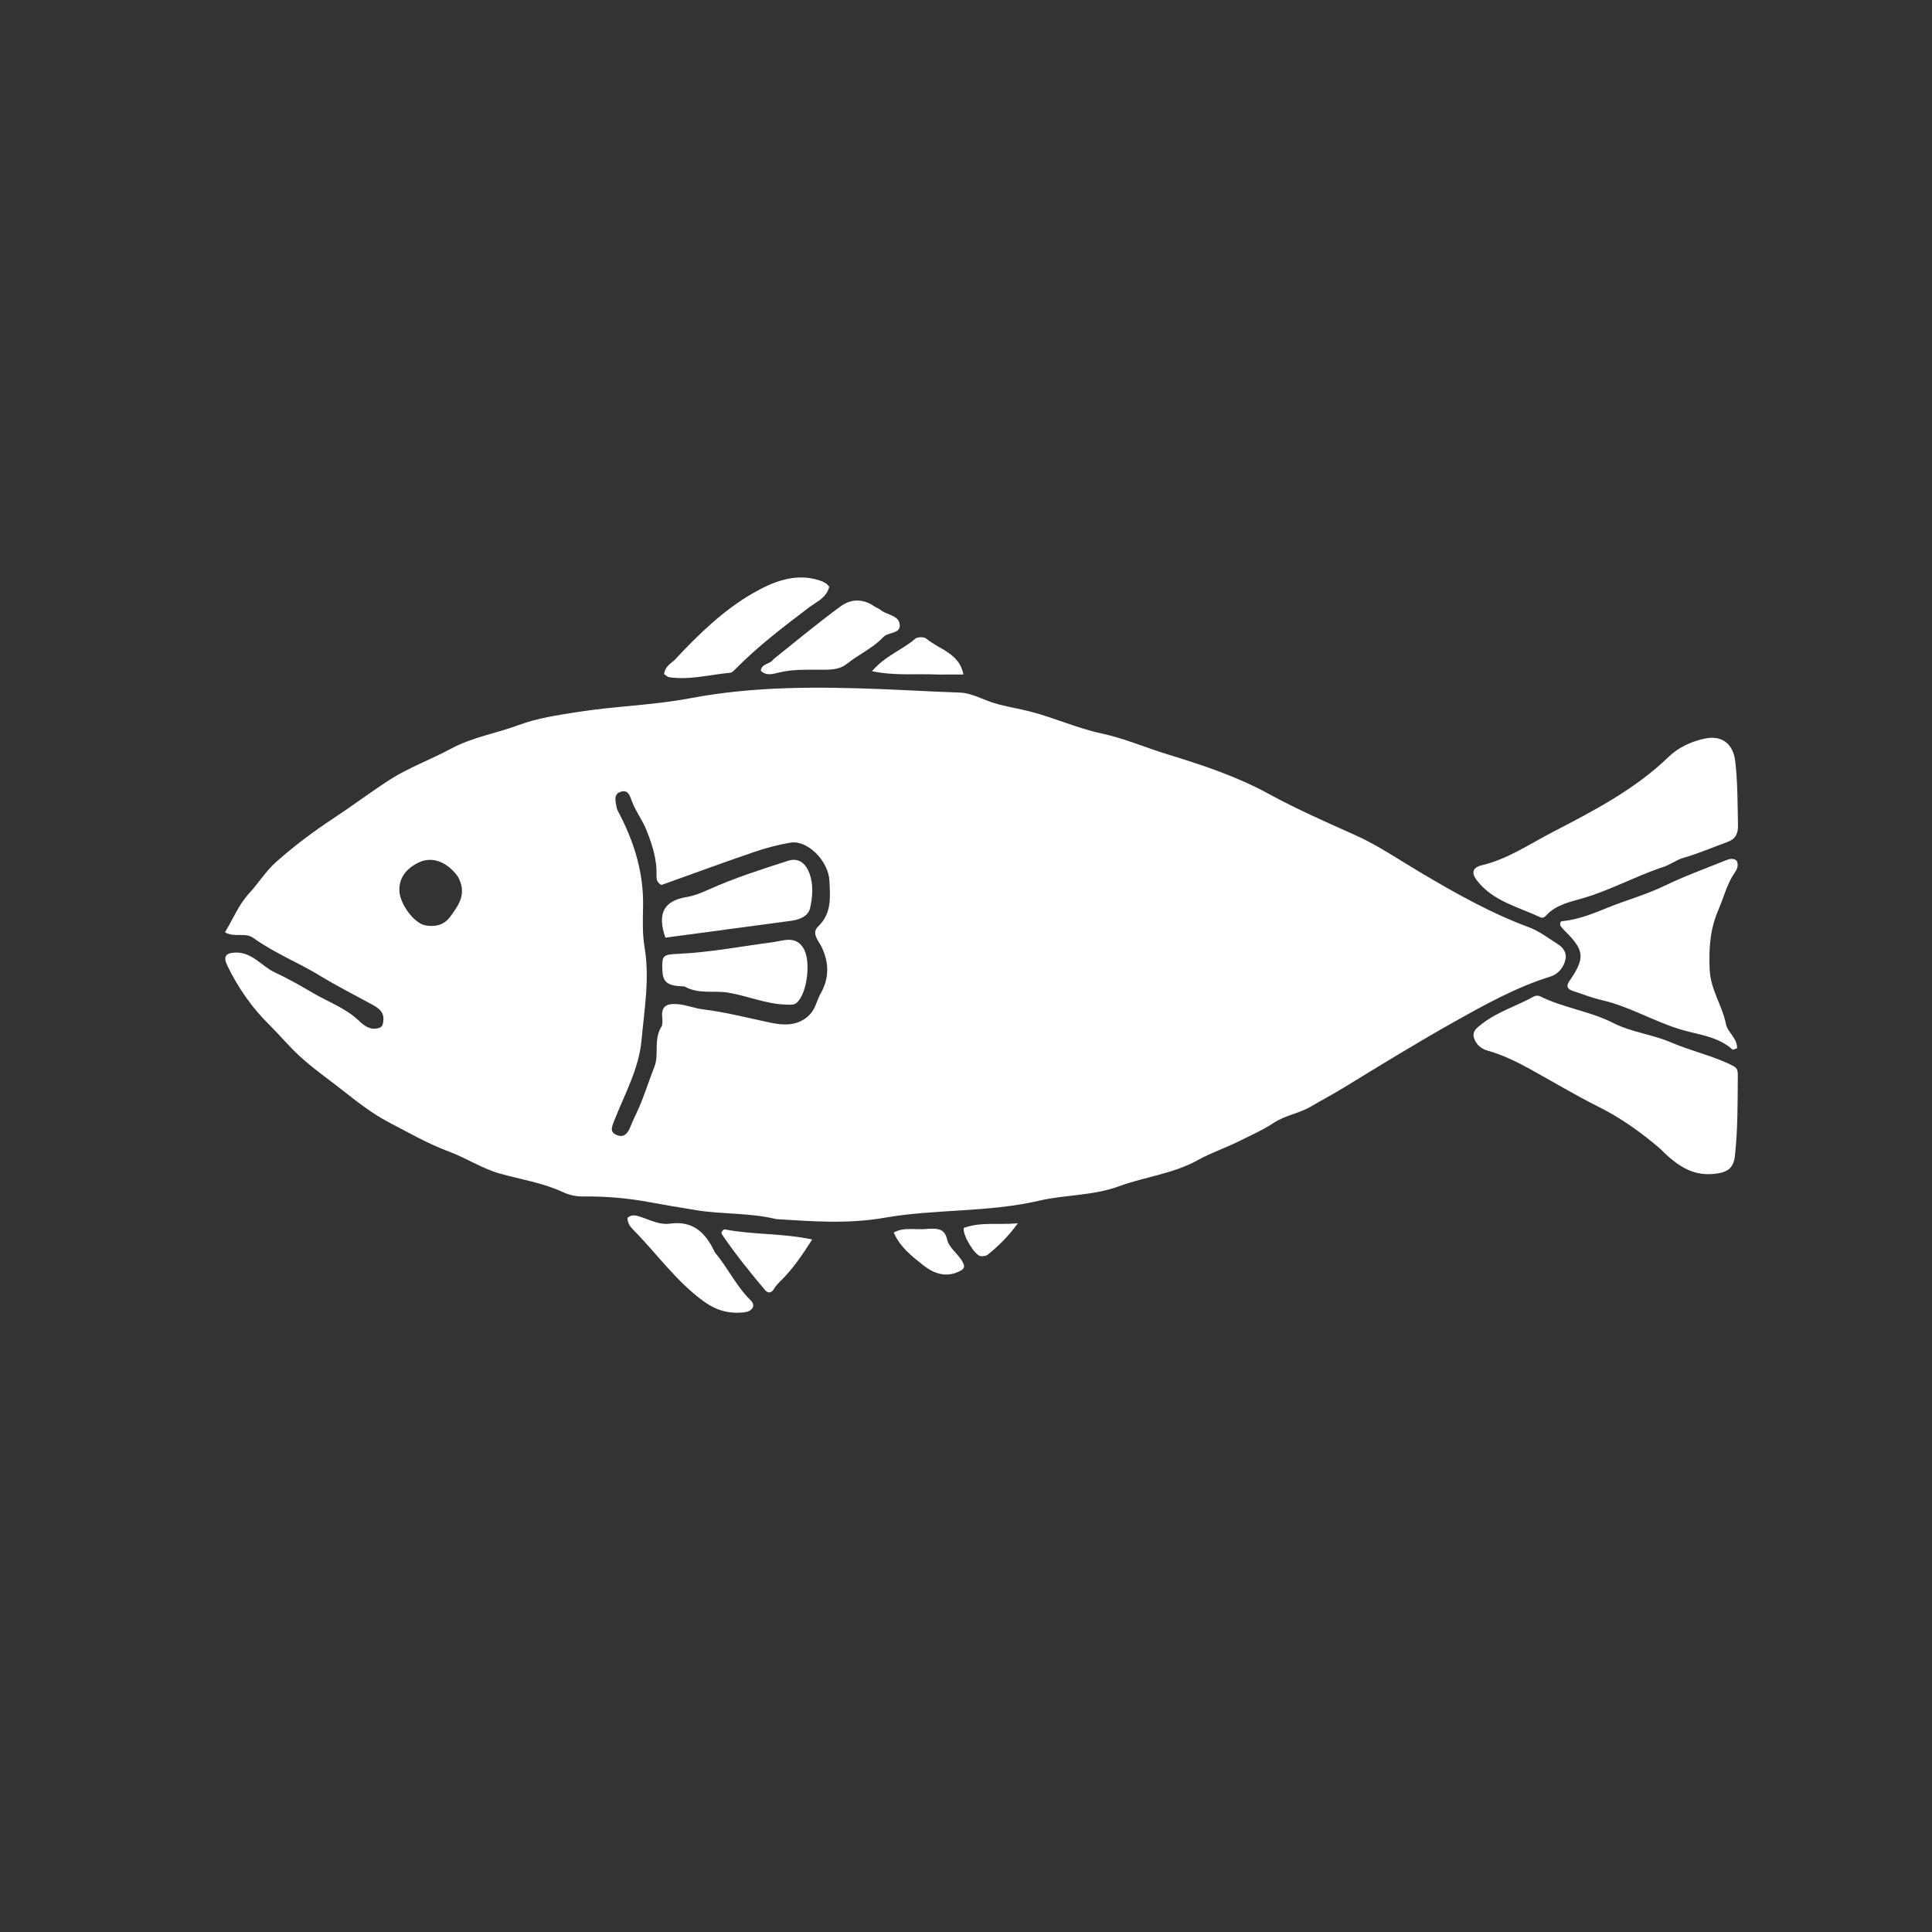 <?xml version="1.0" encoding="UTF-8"?>
<svg id="_レイヤー_1" xmlns="http://www.w3.org/2000/svg" version="1.1" viewBox="0 0 425.197 425.197">
  <rect x="0" y="0" width="425.197" height="425.197" fill="#333333" stroke="none"/>
  <!-- Generator: Adobe Illustrator 29.0.1, SVG Export Plug-In . SVG Version: 2.1.0 Build 192)  -->
  <defs>
    <style>
      .st0 {
        fill: #fff;
      }
    </style>
  </defs>
  <path class="st0" d="M170.858,268.307c-5.938-1.436-11.825-1.037-17.593-1.964-3.51-.564-7.005-1.15-10.505-1.8-4.705-.874-9.502-1.277-14.307-1.224-1.635.018-3.109-.278-4.612-.977-4.387-2.041-9.198-2.756-13.815-4.057-4.007-1.129-7.42-3.433-11.24-4.853-4.618-1.717-8.877-4.173-13.205-6.431-3.654-1.907-6.98-4.515-10.239-7.084-3.182-2.509-6.516-4.814-9.516-7.596-2.341-2.171-4.366-4.614-6.623-6.845-3.767-3.723-6.798-8.081-9.136-12.881-1.007-2.068-.465-2.909,1.863-2.952,3.612-.066,5.613,2.984,8.498,4.33,2.91,1.358,5.716,2.958,8.489,4.586,3.363,1.974,7.131,3.282,10.02,6.043,1.265,1.208,2.623,2.215,4.52,1.62.753-.236.843-.939.912-1.607.221-2.135-1.389-2.943-2.853-3.738-3.718-2.02-7.524-3.962-11.102-6.142-4.797-2.923-10.059-4.998-14.614-8.281-1.875-1.352-4.096-.025-6.303-1.281,1.83-2.899,2.923-5.953,5.368-8.61,2.001-2.174,3.63-4.832,5.903-6.856,3.928-3.499,8.116-6.634,12.524-9.545,4.152-2.743,8.139-5.742,12.33-8.455,4.331-2.803,9.171-4.527,13.665-6.948,4.71-2.538,9.963-3.365,14.891-5.199,4.096-1.525,8.433-2.145,12.751-2.833,8.32-1.326,16.805-1.508,25.046-3.07,13.974-2.648,28.017-2.542,42.067-1.995,5.725.223,11.454.571,17.19.758,2.644.086,5.099,1.582,7.656,2.345,2.578.769,5.252,1.165,7.824,1.828,5.336,1.376,10.387,3.686,15.715,4.827,5.023,1.076,9.687,3.116,14.527,4.598,7.592,2.325,15.182,4.82,22.285,8.707,6.132,3.355,12.592,6.189,19.006,9.059,4.912,2.198,9.428,5.29,14.08,8.053,7.798,4.632,15.663,9.095,24.218,12.258,2.25.832,4.235,2.401,6.304,3.692,1.193.744,1.992,1.959,1.701,3.304-.39,1.801-1.566,3.287-3.392,3.854-7.482,2.323-14.229,6.09-21.035,9.9-8.267,4.628-16.323,9.589-24.392,14.528-2.375,1.454-4.843,2.747-7.234,4.159-2.574,1.52-5.652,1.903-8.294,3.659-2.362,1.57-5.115,2.776-7.72,4.064-2.918,1.442-6.008,2.476-8.869,4.067-5.396,3.001-11.635,3.662-17.333,5.751-5.781,2.12-11.823,1.835-17.567,3.172-11.272,2.624-22.833,1.795-34.058,3.761-7.955,1.393-15.698.807-23.8.3v0ZM145.702,225.733c.028-.47.13-.949.072-1.408-.316-2.484.448-3.541,3.231-3.341,2.017.145,3.821.928,5.728,1.16,4.982.605,9.804,1.873,14.69,2.9,2.947.619,6.144.869,8.719-1.671,1.358-1.34,1.58-3.166,2.459-4.705,1.871-3.276,1.91-6.643.28-10.151-.643-1.383-2.423-3.092-.818-4.622,3.033-2.893,2.636-6.494,2.484-9.998-.195-4.479-4.874-9.06-8.552-8.45-2.739.455-5.462,1.184-8.092,2.083-6.861,2.347-13.666,4.855-20.321,7.236-1.048-.537-1.112-1.312-1.091-2.068.1-3.536-.901-6.707-2.222-10.013-.905-2.265-2.387-4.128-3.197-6.342-.459-1.253-.808-2.549-2.373-2.115-1.764.489-1.221,2.081-1.023,3.331.1.629.474,1.226.775,1.811,3.246,6.323,5.222,12.939,5.078,20.141-.06,2.994-.168,5.99.337,9.008,1.146,6.851-.065,13.722-.689,20.51-.567,6.173-3.709,11.804-5.98,17.57-.569,1.445-1.064,2.525.533,3.199,1.762.743,2.553-.644,3.089-2.007.44-1.121.974-2.189,1.473-3.266,1.468-3.17,2.465-6.555,3.749-9.816,1.081-2.746-.339-5.915,1.661-8.976l-0-0ZM100.786,192.949c-.232-.295-.452-.602-.699-.884-2.277-2.602-5.183-3.481-7.718-2.342-3.071,1.379-4.643,3.656-4.464,6.466.182,2.852,3.213,6.967,5.651,7.451,2.148.426,4.153-.009,5.524-1.886,1.837-2.514,3.768-5.053,1.705-8.804v-0Z"/>
  <path class="st0" d="M365.2,252.656c-4.226-3.58-8.537-6.649-13.371-9.062-5.2-2.596-10.191-5.61-15.288-8.415-2.926-1.611-5.946-3.048-9.162-3.961-1.529-.434-2.49-1.374-2.958-2.723-.538-1.554.712-2.364,1.757-3.18,3.439-2.686,7.647-3.917,11.4-6.011.354-.198.981-.236,1.335-.058,5.157,2.596,10.982,3.264,16.182,5.919,3.909,1.996,8.564,2.482,12.629,4.237,4.54,1.96,9.42,2.959,13.819,5.243.944.491.922,1.337.916,2.185-.044,5.831.006,11.666-.625,17.474-.31,2.852-1.652,3.694-4.39,4.024-5.288.639-8.759-2.201-12.244-5.672Z"/>
  <path class="st0" d="M365.475,190.994c-5.888,2.041-11.178,4.937-17.013,6.656-2.732.805-6.022,1.414-8.196,3.845-.337.377-.786.614-1.256.391-4.846-2.301-10.335-3.495-13.897-8.023-1.331-1.691-1.161-2.923,1.083-3.459,5.645-1.35,10.432-4.642,15.453-7.249,9.025-4.687,18.13-9.373,25.598-16.597,2.171-2.1,5.106-3.461,8.176-4.052,3.654-.704,6.039,1.318,6.472,5.042.545,4.686.506,9.385.603,14.085.039,1.866-.571,3.043-2.334,3.676-3.215,1.155-6.361,2.535-9.636,3.472-1.762.504-3.118,1.702-5.053,2.214h-0Z"/>
  <path class="st0" d="M343.44,203.788c-.179-.592-.046-1.011.363-1.052,3.495-.348,6.731-1.633,9.918-2.937,4.181-1.711,8.549-2.887,12.645-4.87,4.353-2.107,8.925-3.764,13.418-5.574.761-.307,1.617-.587,2.384.029.612,1.019.062,2.029-.388,2.676-1.739,2.501-2.389,5.428-3.575,8.14-1.87,4.275-2.143,8.55-1.933,13.215.201,4.46,2.786,7.878,3.584,11.995.338,1.743,2.461,3.008,2.453,5.289-.391.113-.902.401-1.036.278-3.097-2.828-7.36-3.239-10.986-4.288-6.126-1.772-11.567-5.162-17.763-6.581-2.17-.497-4.265-1.33-6.387-2.031-1.107-.366-1.548-1.004-.786-2.105,3.564-5.15,3.405-6.811-1.045-11.193-.267-.263-.515-.545-.864-.991l-0-0Z"/>
  <path class="st0" d="M148.437,145.282c5.295-5.685,10.804-11.024,17.305-14.75,4.206-2.411,9.245-4.574,14.67-2.781.966.319,1.643.731,2.087,1.386-.601,2.46-2.823,3.315-4.454,4.551-5.634,4.267-11.24,8.54-16.215,13.585-.321.326-.728.754-1.126.79-4.472.397-8.886,1.655-13.428.978-.404-.06-.759-.451-1.121-.679.156-1.513,1.208-2.183,2.282-3.079h0Z"/>
  <path class="st0" d="M157.311,275.588c2.902,3.477,4.738,7.488,7.884,10.582,1.341,1.318.139,2.499-1.417,2.659-3.301.339-6.071-.351-9.024-2.512-6.06-4.434-10.268-10.505-15.43-15.709-.606-.611-1.225-1.423-1.227-2.591,1.076-.913,2.178-.461,3.338-.052,1.936.682,3.92,1.632,5.97,1.341,5.074-.719,7.875,1.934,9.904,6.283l-0.0 0Z"/>
  <path class="st0" d="M170.236,145.071c5.03-4.015,9.821-8.016,14.854-11.685,2.241-1.634,4.943-1.657,7.391.101.374.269.869.381,1.214.676,1.341,1.145,3.825,1.207,4.249,2.923.618,2.502-2.42,1.923-3.531,3.105-2.285,2.434-5.376,3.794-7.944,5.846-1.536,1.227-3.207,1.344-5.022,1.357-3.371.024-6.746-.188-10.093.635-1.234.303-2.749.787-3.922-.429.24-1.649,2.035-1.343,2.804-2.529l0.0 0Z"/>
  <path class="st0" d="M159.443,270.554c6.343,1.231,12.74.827,19.308,2.23-2.253,3.562-4.343,6.558-6.959,9.142-.54.533-1.043,1.04-1.425,1.693-.544.929-1.287,1.135-2.024.265-3.302-3.897-6.495-7.88-9.377-12.103-.301-.441-.205-.889.476-1.228Z"/>
  <path class="st0" d="M206.374,148.451c-4.808-.218-9.446.324-14.464-.741,2.984-3.464,6.722-4.677,9.534-7.149.475-.417,1.917-.428,2.406-.02,2.886,2.411,7.307,3.228,8.191,7.908-1.776,0-3.602,0-5.667.002v0Z"/>
  <path class="st0" d="M204.3,270.437c2.11-.073,3.591-.104,4.176,2.452.372,1.625,2.158,2.91,3.167,4.483,1.016,1.584.491,2.011-.947,2.618-2.944,1.243-5.557.025-7.577-1.59-2.41-1.925-5.025-3.903-6.422-7.146,2.355-1.306,4.929-.489,7.603-.818h0Z"/>
  <path class="st0" d="M212.097,270.245c3.779-1.372,7.475-.64,11.909-1.014-2.234,3.052-4.348,5.068-6.637,6.903-.377.302-1.067.385-1.577.314-1.244-.173-3.949-4.532-3.696-6.204Z"/>
  <path class="st0" d="M174.431,202.608c-9.487,1.261-18.74,2.507-27.994,3.754-1.826-5.304-.37-8.1,4.654-8.937,1.753-.292,3.352-.967,4.986-1.7,5.616-2.521,11.488-4.385,17.34-6.278,2.586-.837,4.072.901,4.767,2.87.846,2.396.669,5.065.1,7.531-.378,1.64-1.949,2.432-3.854,2.761h0Z"/>
  <path class="st0" d="M150.618,217.094c-3.723-.111-4.725-.871-4.838-3.493-.147-3.398.094-3.52,3.553-3.682,6.977-.325,13.837-1.656,20.748-2.56,2.354-.308,5.006-1.546,6.77,1.382,1.651,2.742.839,9.762-1.444,11.89-.662.617-1.472.486-2.352.466-4.452-.104-8.533-1.934-12.862-2.645-3.105-.51-6.43.419-9.574-1.359l0-0Z"/>
</svg>